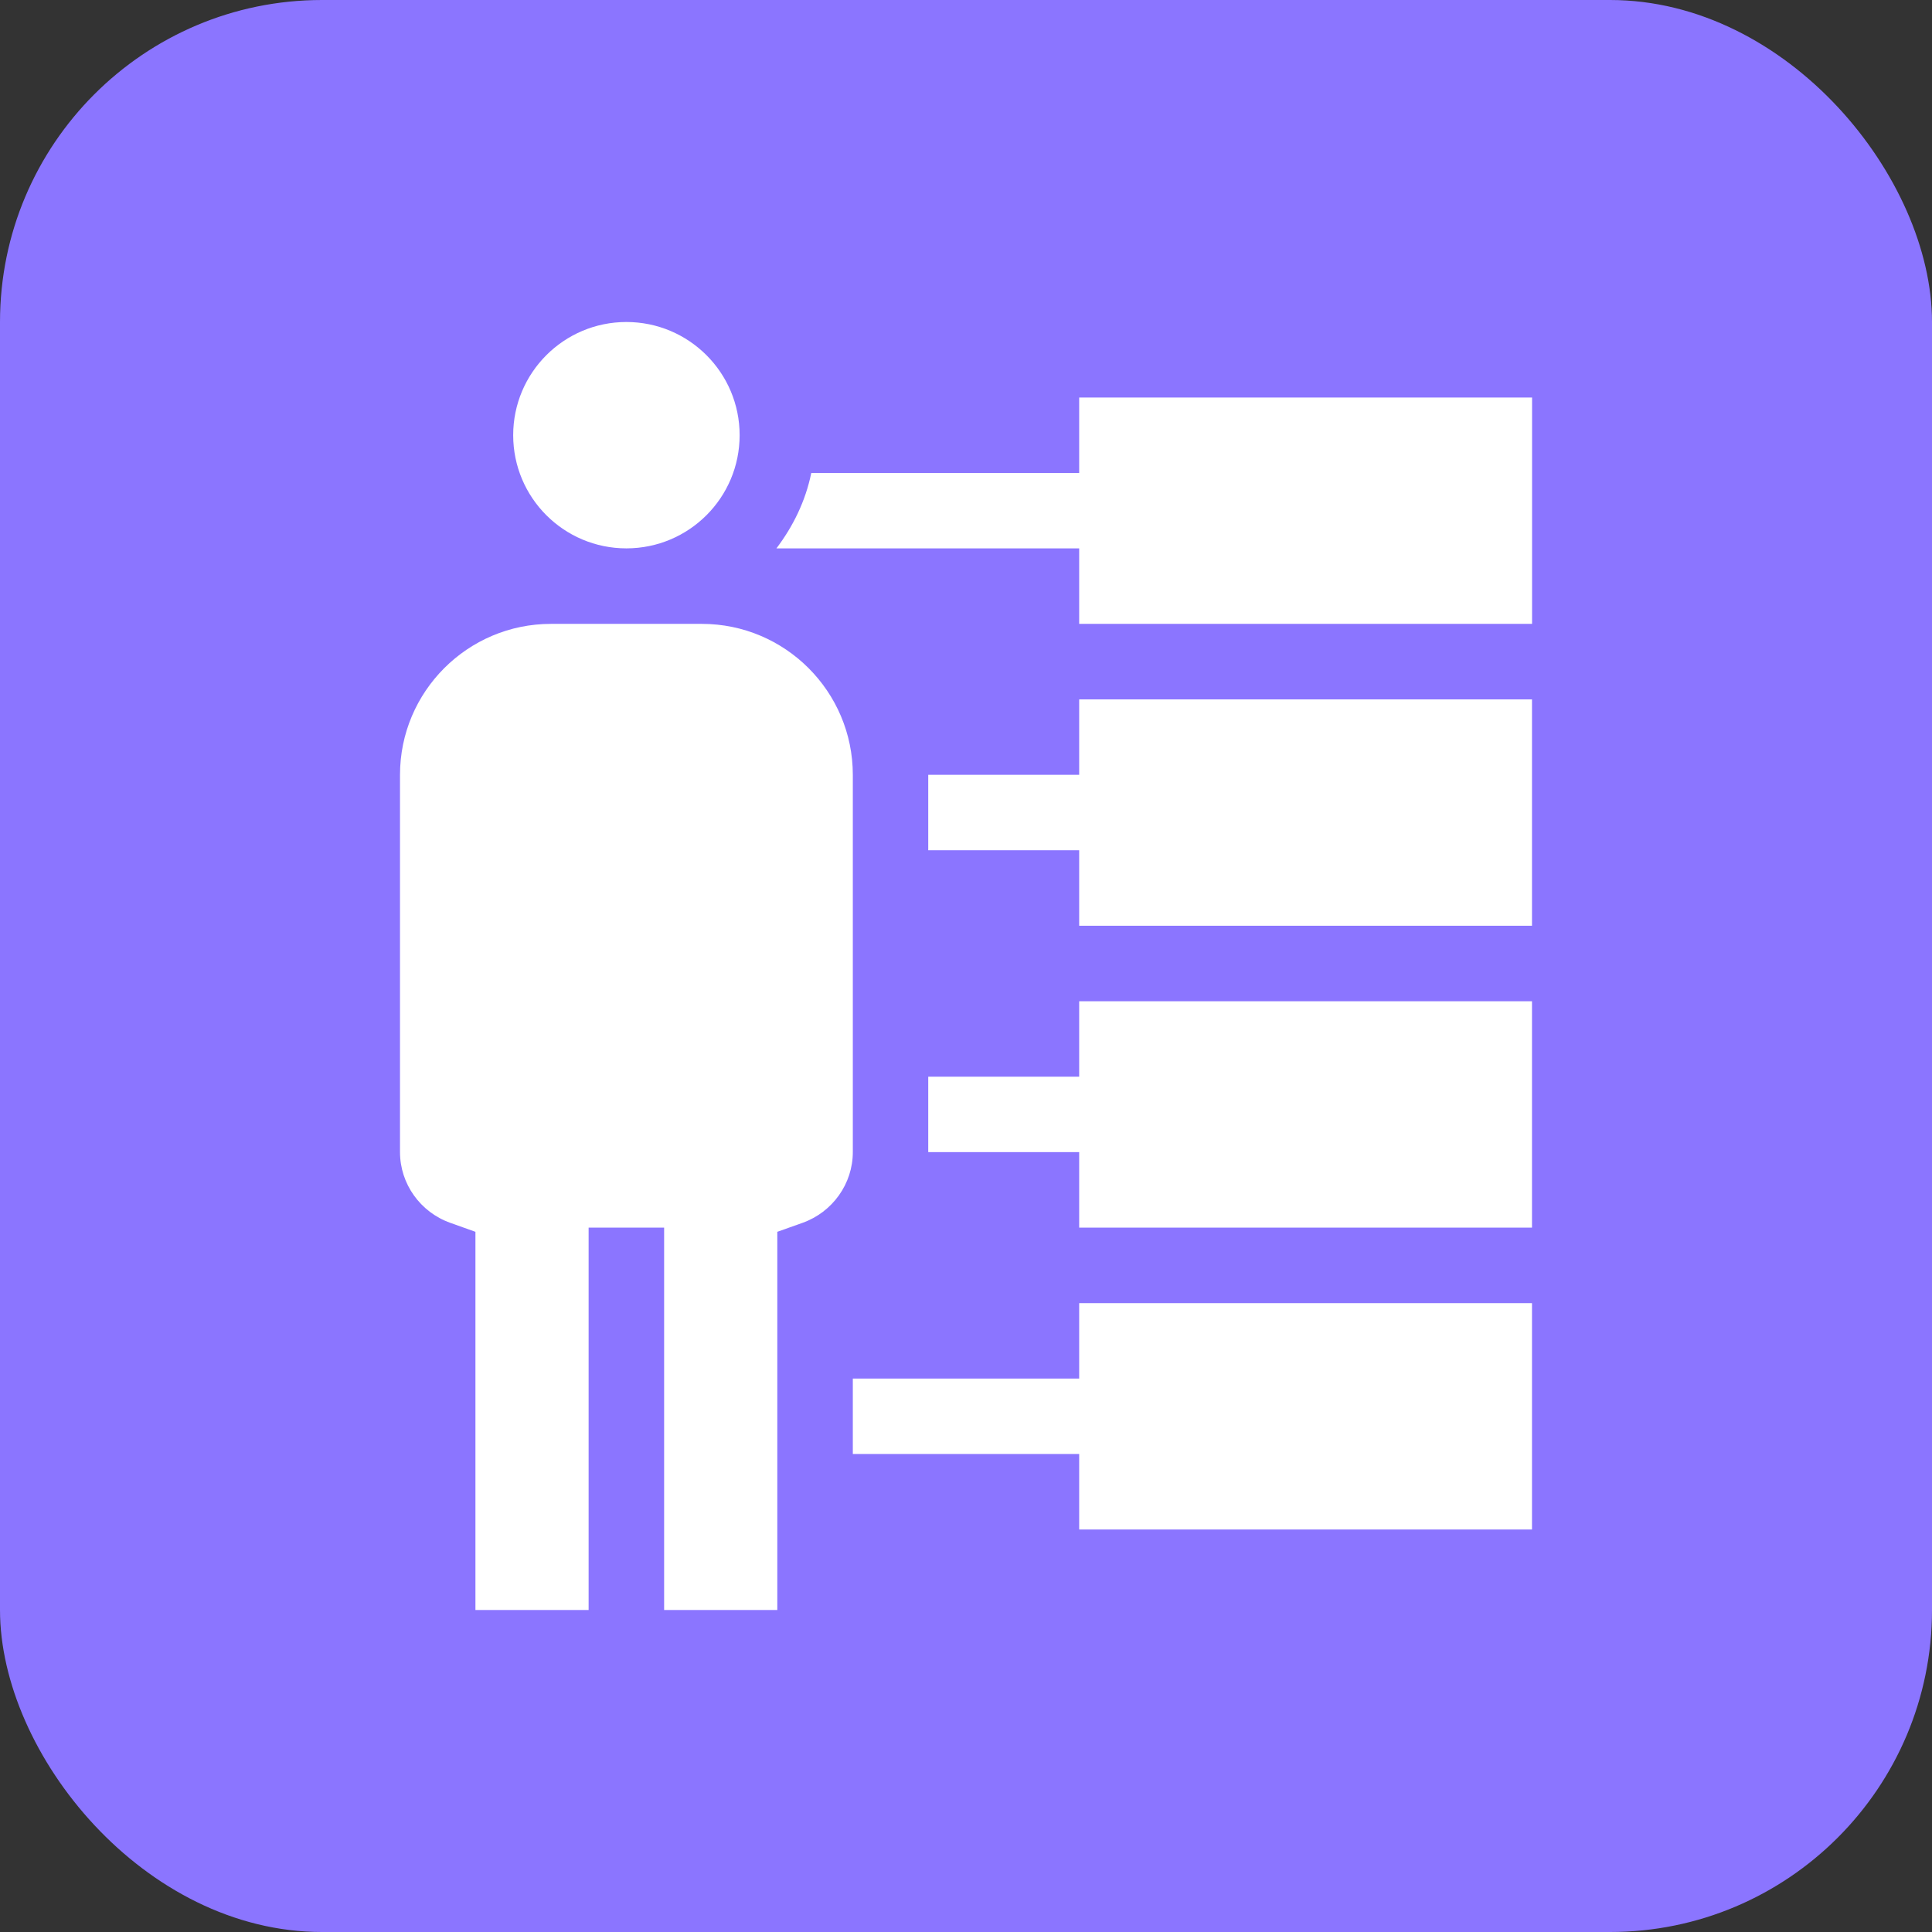 <?xml version="1.0" encoding="UTF-8"?> <svg xmlns="http://www.w3.org/2000/svg" width="24" height="24" viewBox="0 0 24 24" fill="none"><rect x="0" y="0" width="24" height="24" fill="#333333" stroke="none"/><rect width="24" height="24" rx="4" fill="#8B75FF"></rect><g clip-path="url(#clip0_196_9)"><path d="M13.406 4.938V5.875H10.078C10.007 6.224 9.852 6.539 9.645 6.812H13.406V7.75H19.032V4.938H13.406Z" fill="white"></path><path d="M13.406 8.688V9.625H11.531V10.562H13.406V11.5H19.031V8.688H13.406Z" fill="white"></path><path d="M13.406 12.438V13.375H11.531V14.312H13.406V15.25H19.031V12.438H13.406Z" fill="white"></path><path d="M13.406 16.188V17.125H10.594V18.062H13.406V19H19.031V16.188H13.406Z" fill="white"></path><path d="M8.719 7.75H6.844C5.81 7.75 4.969 8.591 4.969 9.625V14.312C4.969 14.705 5.22 15.058 5.595 15.191L5.906 15.302V20H7.312V15.25H8.25V20H9.656V15.302L9.968 15.191C10.342 15.058 10.594 14.705 10.594 14.312V9.625C10.594 8.591 9.753 7.75 8.719 7.75Z" fill="white"></path><path d="M7.781 6.812C8.558 6.812 9.188 6.183 9.188 5.406C9.188 4.63 8.558 4 7.781 4C7.005 4 6.375 4.63 6.375 5.406C6.375 6.183 7.005 6.812 7.781 6.812Z" fill="white"></path></g><defs><clipPath id="clip0_196_9"><rect width="16" height="16" fill="white" transform="translate(4 4)"></rect></clipPath></defs></svg> 